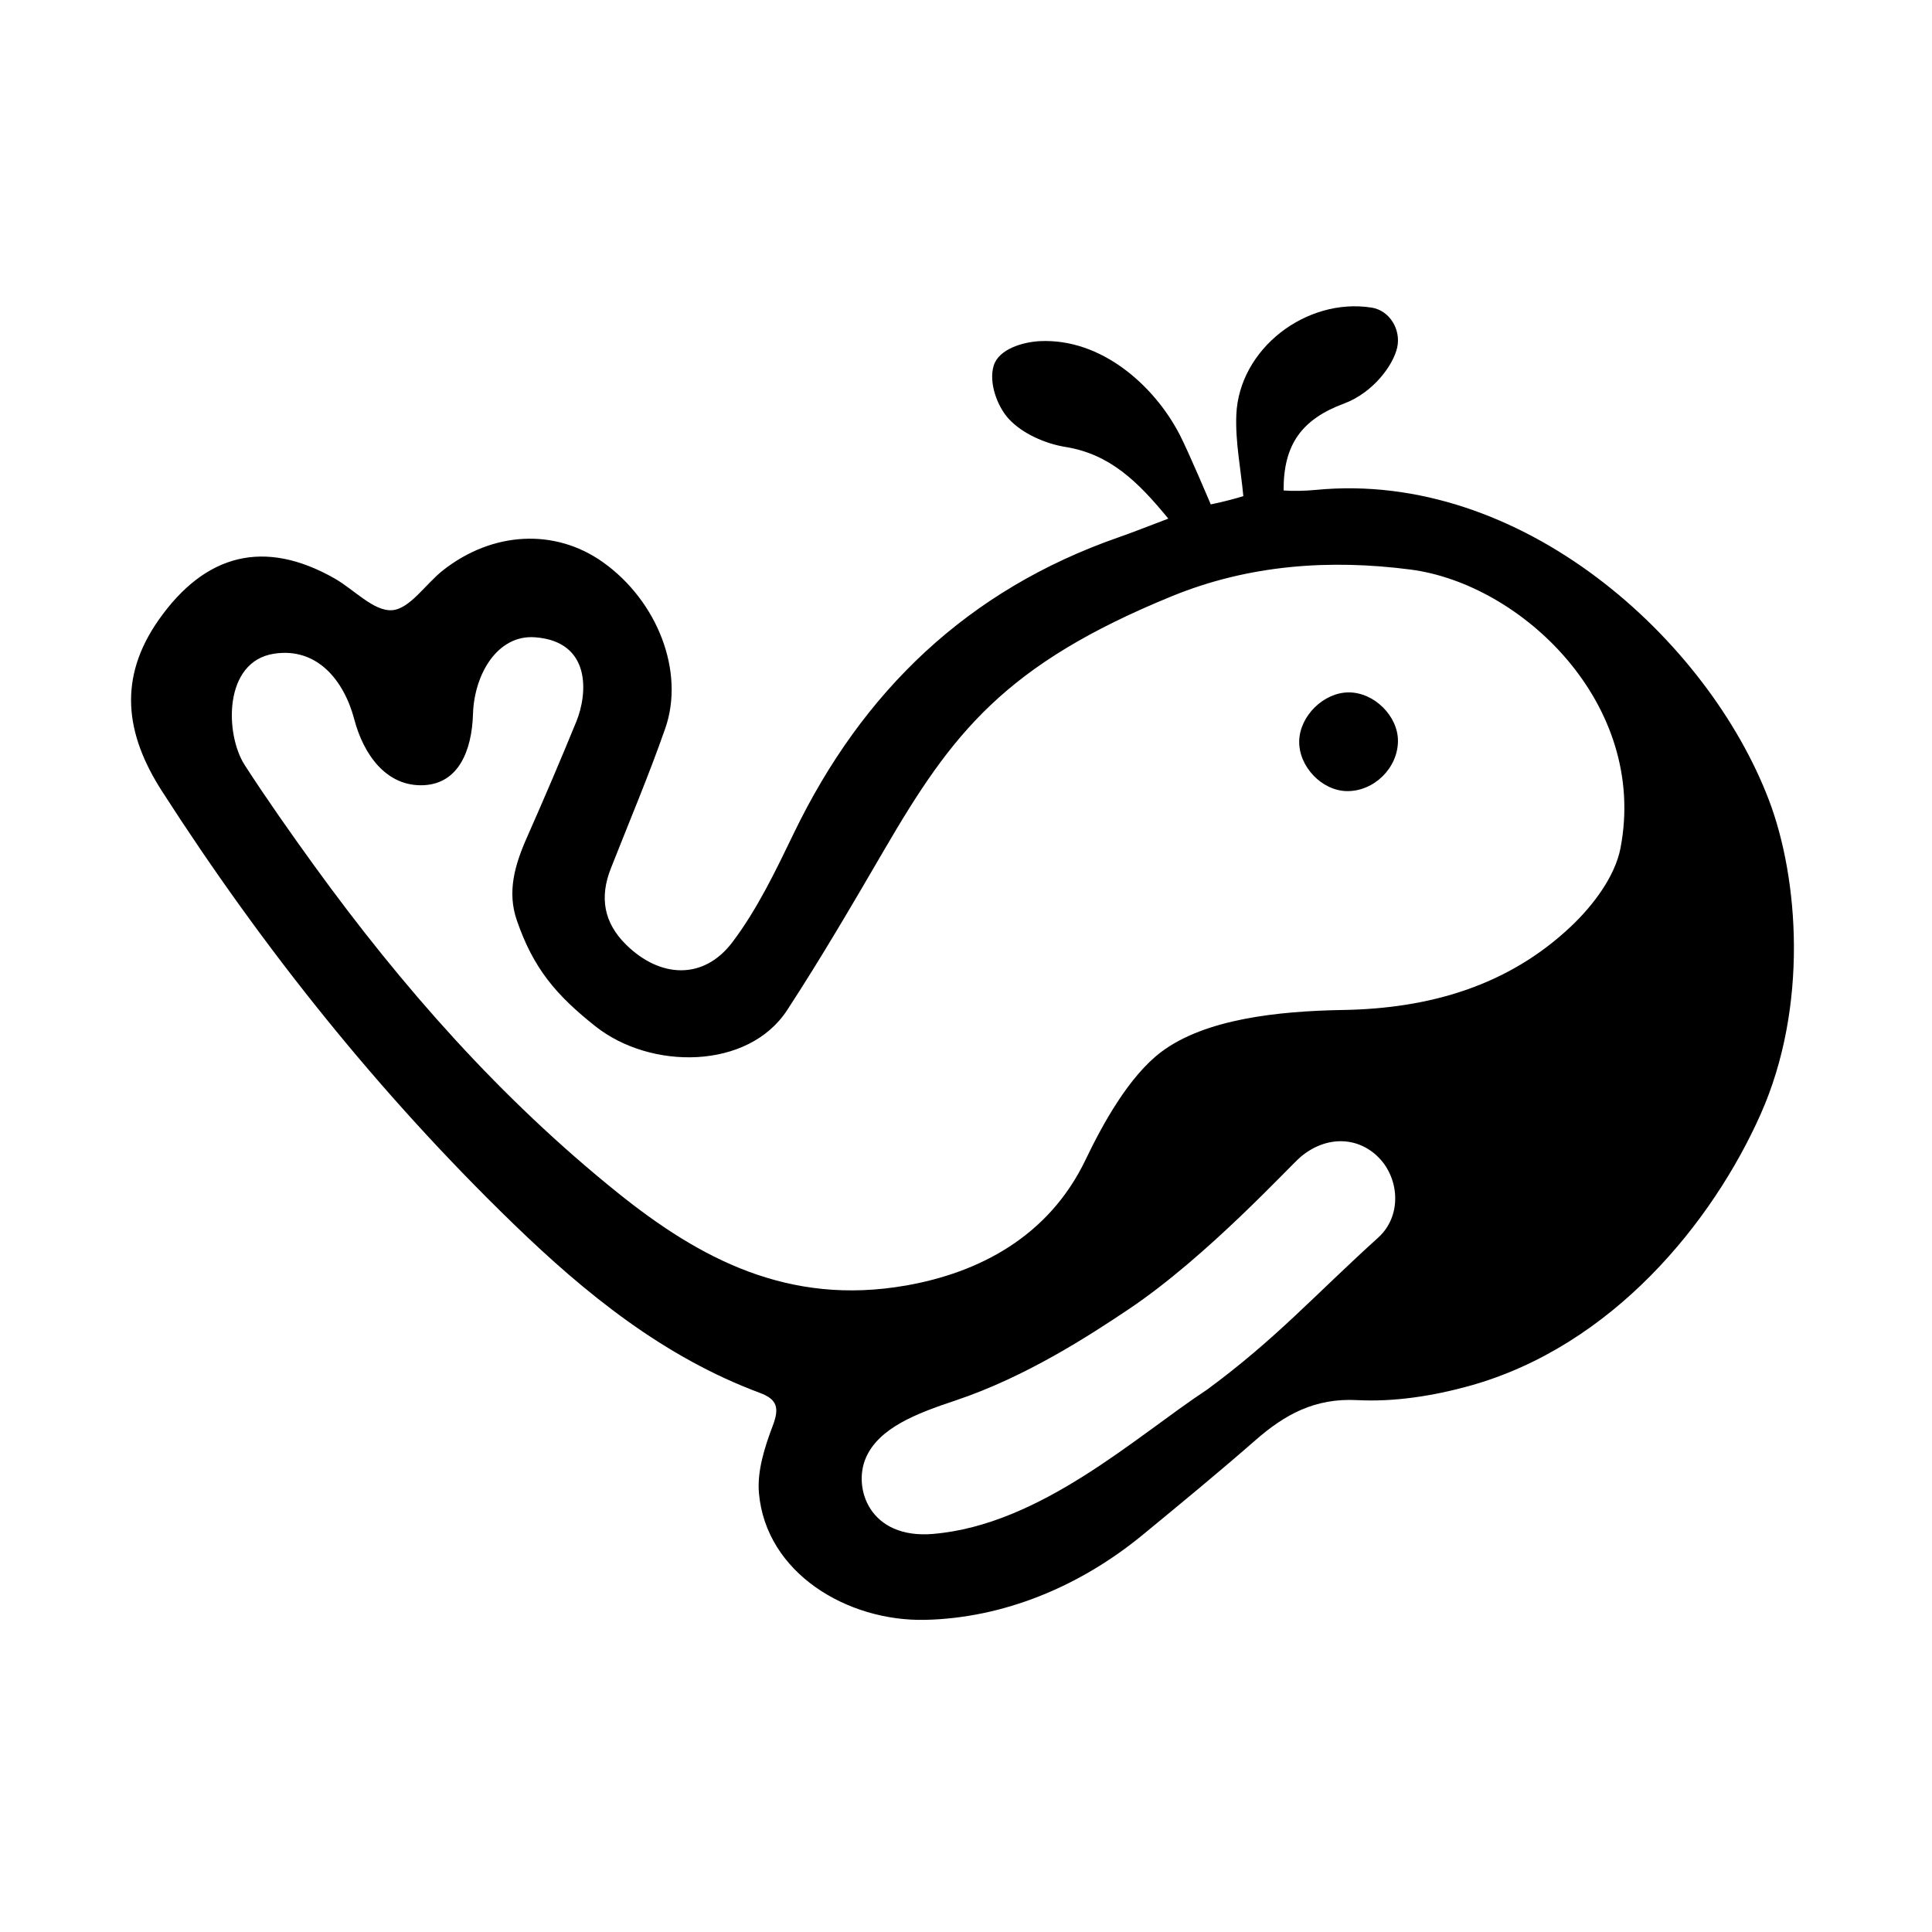 <?xml version="1.0" encoding="UTF-8"?>
<svg data-bbox="71.772 167.73 910.613 719.355" viewBox="0 0 1058 1058" xmlns="http://www.w3.org/2000/svg" data-type="shape">
    <g>
        <path d="M639.79 284.01c-16.71-20.37-32-35.33-56.36-39.26-11.02-1.78-23.46-7.26-30.85-15.18-6.47-6.93-11.25-20.06-8.42-29.32s16.31-13.01 25.42-13.44c33.48-1.56 62.42 24.18 76.42 51.18 4.84 9.34 17.03 38.22 17.03 38.22s8.9-1.73 17.84-4.53c-1.41-15.07-4.44-29.85-3.84-44.47 1.49-36.28 38.36-64.39 74.09-58.76 9.88 1.55 16.16 12.06 14.02 21.8S751.95 215.06 736 221c-22.98 8.55-33.22 22.26-33.07 47.59 5.07.41 11.71.26 17.51-.3 112.85-11.03 214.88 82.06 248.3 169.96 16.25 42.75 21.65 112.93-4.55 171.84s-80.94 127.07-159.6 148.88c-19.75 5.47-41.07 8.83-61.38 7.76-23.22-1.22-39.65 7.91-55.77 22.01-20.19 17.66-40.94 34.71-61.66 51.76-34.6 28.47-76.46 45.61-119.12 46.56s-87.21-25.58-91.05-69.44c-1.05-12.04 3.14-25.21 7.57-36.86 3.69-9.74 2.5-14.44-7.05-17.99-52.67-19.6-95.56-54.39-134.98-92.59C207.67 598.98 144 519.37 88.66 433.19c-19.95-31.07-24.33-61.71-1.63-93.91 25.44-36.09 57.79-44.32 96.16-22.53 10.67 6.06 21.41 18.07 31.47 17.41 9.74-.64 18.41-14.36 27.93-21.85 27.24-21.4 61.39-23.03 87.53-4.48 29.89 21.21 45.05 59.96 34.18 91.08-9.05 25.9-19.79 51.2-29.83 76.75-6.17 15.7-3.89 29.54 8.36 41.63 18.66 18.41 42.5 19.5 58.22-1.3 13.68-18.09 23.75-39.18 33.7-59.78 37.63-77.88 95.43-133.23 177.71-161.93 8.3-2.89 16.46-6.17 27.32-10.27ZM496 704c40-7 78.27-26.72 98.49-68.92 9.36-19.53 23.79-45.78 41.51-59.08 24-18 63.72-22.31 99.62-22.92 47.02-.8 90.3-13.12 124.88-45.95 11.95-11.34 23.92-27.17 26.91-42.68 15.19-78.92-54.08-144.64-115-152.55-44.18-5.73-88.42-2.68-130.66 14.59-91.74 37.51-120.38 75.14-157.56 138.96-17.21 29.54-34.47 59.1-53.13 87.71-21.36 32.74-74.74 32.89-105.04 8.83-21.43-17.01-33.92-31.59-43-58-5.35-15.54-1.25-30.07 5.56-45.44 9.3-21.02 18.35-42.16 27.04-63.43 6.19-15.15 8.38-43.81-22.6-46.13-20.61-1.55-33.33 20.25-34 42-.63 20.42-8.1 38.12-27 39-20.55.96-33-17-38-36-5.68-21.57-20.51-39.65-44-36-27.74 4.31-26.9 44.1-16 61 11.52 17.86 25.51 37.76 38 55 48.48 66.93 102.18 127.62 166 179 45.14 36.34 93.75 62.24 158 51Zm15 136c59-5 111.04-53.36 150-79 37.7-27.72 58.96-51.81 93.75-83.29 13.01-11.78 11.7-32.23.2-43.87-11.43-11.57-28.7-11.96-42.55-.44-6.01 5-51.32 54.77-94.4 83.61-20.94 14.02-56 37-95 50-20.95 6.98-41.77 14.86-48.88 31.43s2.08 44.52 36.88 41.57Z"/>
        <path d="M737.55 433.23c-13.74-.22-26.4-13.53-26.08-27.42.32-13.79 13.39-26.62 27.14-26.64 13.88-.02 27.01 12.95 26.94 26.63-.07 14.82-13.18 27.66-28.01 27.43Z"/>
    </g>
</svg>
